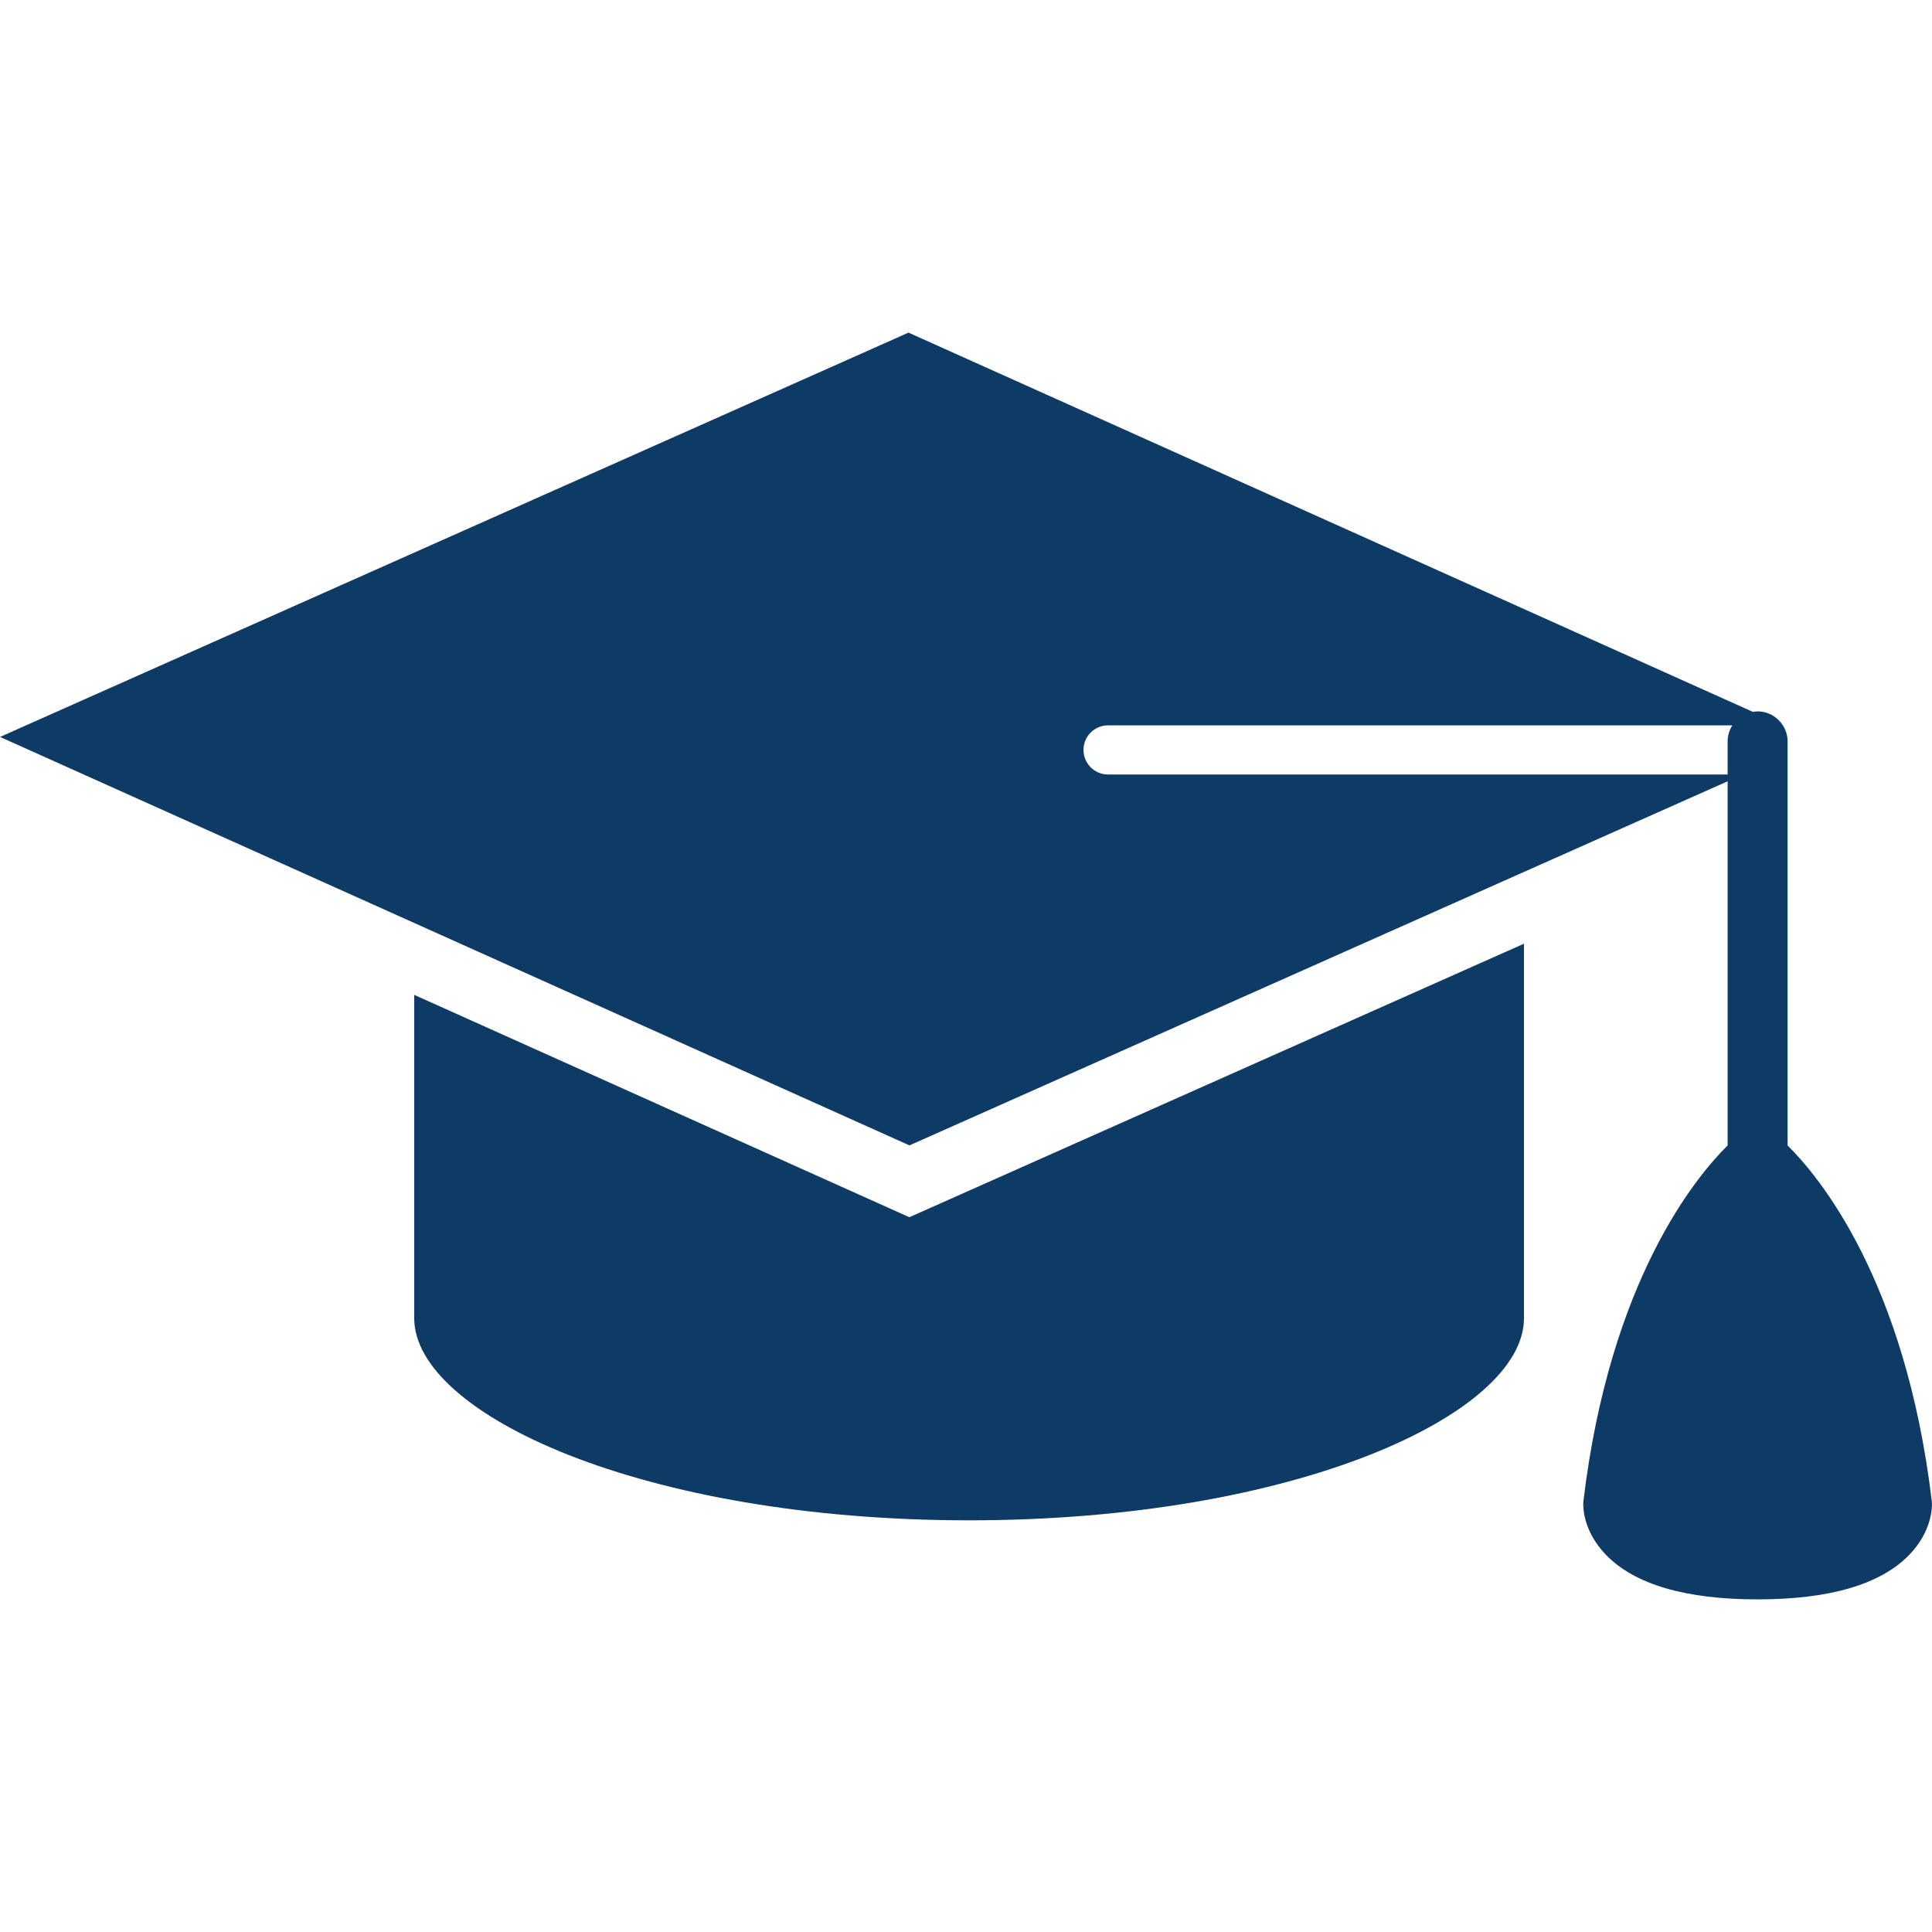 <svg xmlns="http://www.w3.org/2000/svg" xmlns:xlink="http://www.w3.org/1999/xlink" width="500" zoomAndPan="magnify" viewBox="0 0 375 375" height="500" preserveAspectRatio="xMidYMid meet" version="1.0"><defs><clipPath id="e83eb4f5e0"><path d="M 0 64.453 L 375 64.453 L 375 310.453 L 0 310.453 Z M 0 64.453 " clip-rule="nonzero"/></clipPath></defs><path fill="#0e3a66" d="M 80.402 193.102 L 80.402 255.887 C 80.414 274.43 124.645 295.094 188.102 295.094 C 251.559 295.094 295.789 274.43 295.801 255.883 L 295.801 183.172 L 176.504 236.262 L 80.402 193.102 " fill-opacity="1" fill-rule="nonzero"/><g clip-path="url(#e83eb4f5e0)"><path fill="#0e3a66" d="M 215.078 150.332 C 212.438 150.332 210.305 148.199 210.305 145.559 C 210.305 142.922 212.438 140.789 215.078 140.789 L 336.25 140.789 C 335.676 141.691 335.332 142.754 335.332 143.902 L 335.332 150.332 Z M 374.949 291.297 C 369.809 248.434 353.074 228.359 346.969 222.332 L 346.969 143.902 C 346.969 142.754 346.625 141.691 346.051 140.789 L 346.055 140.789 L 346.051 140.785 C 345.016 139.164 343.215 138.082 341.148 138.082 C 340.84 138.082 340.539 138.129 340.238 138.176 L 176.34 64.562 L 0.008 143.039 L 176.527 222.32 L 335.332 151.648 L 335.332 222.332 C 329.227 228.359 312.492 248.434 307.348 291.297 C 307.328 291.461 307.316 291.629 307.312 291.793 C 307.281 292.672 307.355 297.285 311.715 301.789 C 317.262 307.531 327.168 310.438 341.148 310.438 C 355.133 310.438 365.035 307.531 370.586 301.793 C 374.945 297.285 375.02 292.672 374.988 291.793 C 374.984 291.629 374.969 291.461 374.949 291.297 " fill-opacity="1" fill-rule="nonzero"/></g></svg>
